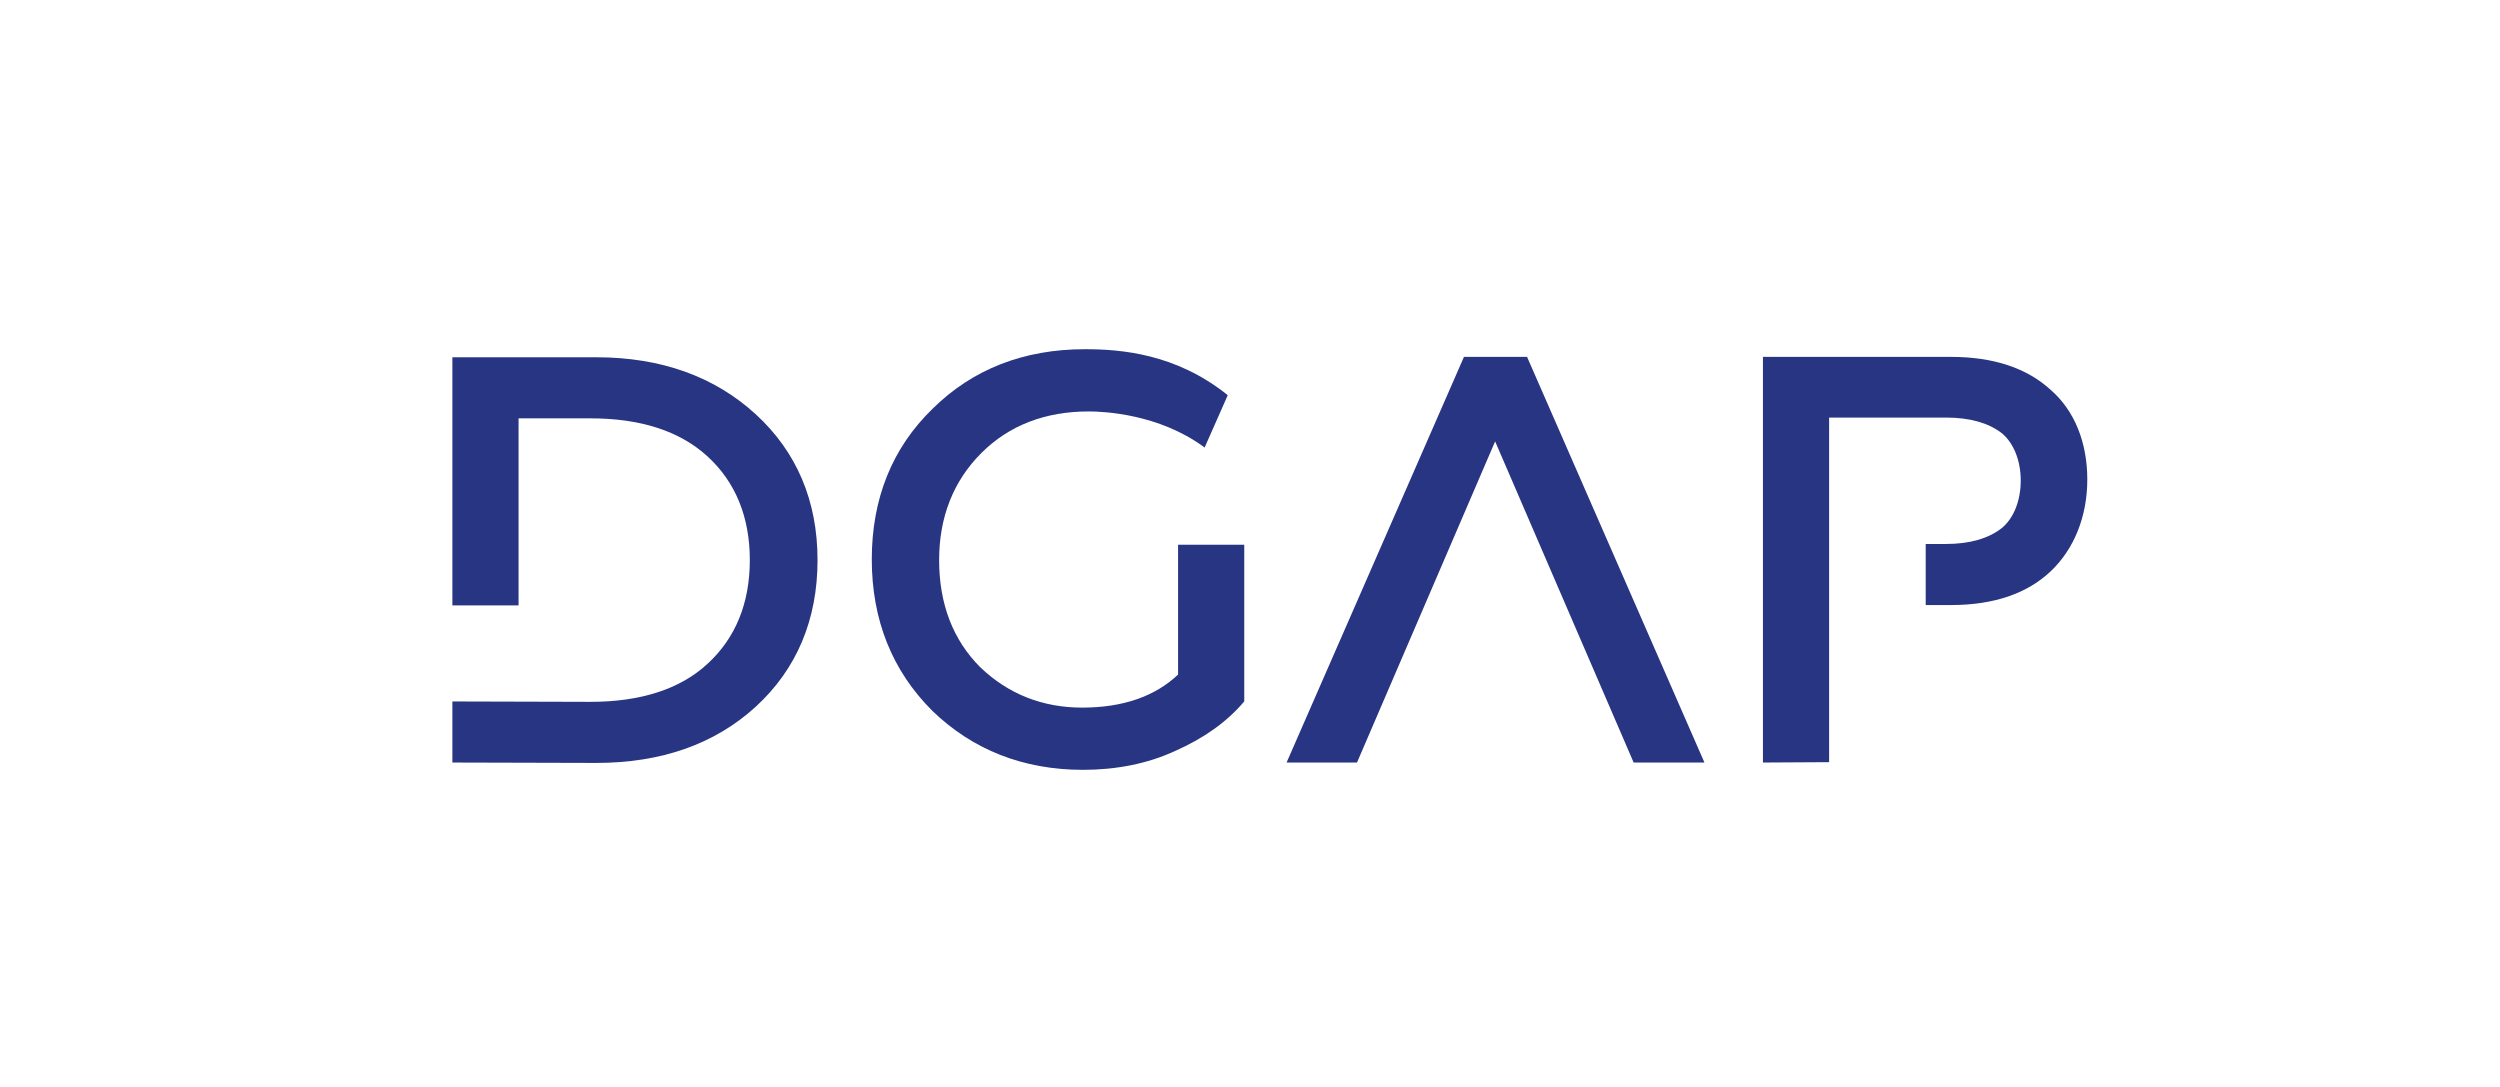 <svg width="315" height="137" viewBox="0 0 315 137" fill="none" xmlns="http://www.w3.org/2000/svg">
<rect width="315" height="137" fill="white"/>
<path d="M136.462 97C128.947 97 122.548 94.483 117.457 89.546C112.415 84.512 109.845 78.123 109.845 70.476C109.845 62.828 112.415 56.439 117.506 51.502C122.548 46.517 128.996 44 136.704 44C141.31 44 148.146 44.581 154.594 49.711L154.691 49.808L151.782 56.391L151.588 56.246C145.964 52.18 139.177 51.841 137.189 51.841C131.711 51.841 127.153 53.584 123.663 57.069C120.124 60.602 118.33 65.152 118.33 70.573C118.33 76.09 120.075 80.64 123.517 84.077C127.056 87.465 131.371 89.159 136.365 89.159C141.456 89.159 145.528 87.755 148.437 84.996V68.636H156.776V88.385L156.727 88.433C154.594 90.95 151.685 93.031 148.049 94.628C144.607 96.226 140.631 97 136.462 97Z" fill="#283583"/>
<path d="M222.13 96.08V44.968H245.837C251.17 44.968 255.388 46.372 258.394 49.131C261.4 51.744 263 55.762 263 60.408C263 65.055 261.352 69.169 258.394 71.976C255.437 74.784 251.219 76.236 245.837 76.236H242.638V68.54H245.207C248.165 68.54 250.492 67.862 252.14 66.604C253.691 65.394 254.613 63.119 254.613 60.553C254.613 57.988 253.691 55.762 252.189 54.552C250.54 53.293 248.213 52.615 245.207 52.615H230.469V96.032L222.13 96.08Z" fill="#283583"/>
<path d="M205.84 96.08L188.386 55.616L170.981 96.08H162.109L184.459 44.968H192.41L214.76 96.08H205.84Z" fill="#283583"/>
<path d="M57 96.08V88.384L74.405 88.433C80.708 88.433 85.701 86.835 89.144 83.641C92.683 80.398 94.477 75.993 94.477 70.573C94.477 65.151 92.683 60.747 89.144 57.504C85.653 54.309 80.708 52.712 74.405 52.712H65.339V76.284H57V45.016H75.132C83.277 45.016 90.016 47.436 95.204 52.18C100.391 56.923 103.009 63.119 103.009 70.573C103.009 78.075 100.391 84.319 95.204 89.062C90.065 93.757 83.326 96.129 75.132 96.129L57 96.08Z" fill="#283583"/>
</svg>
